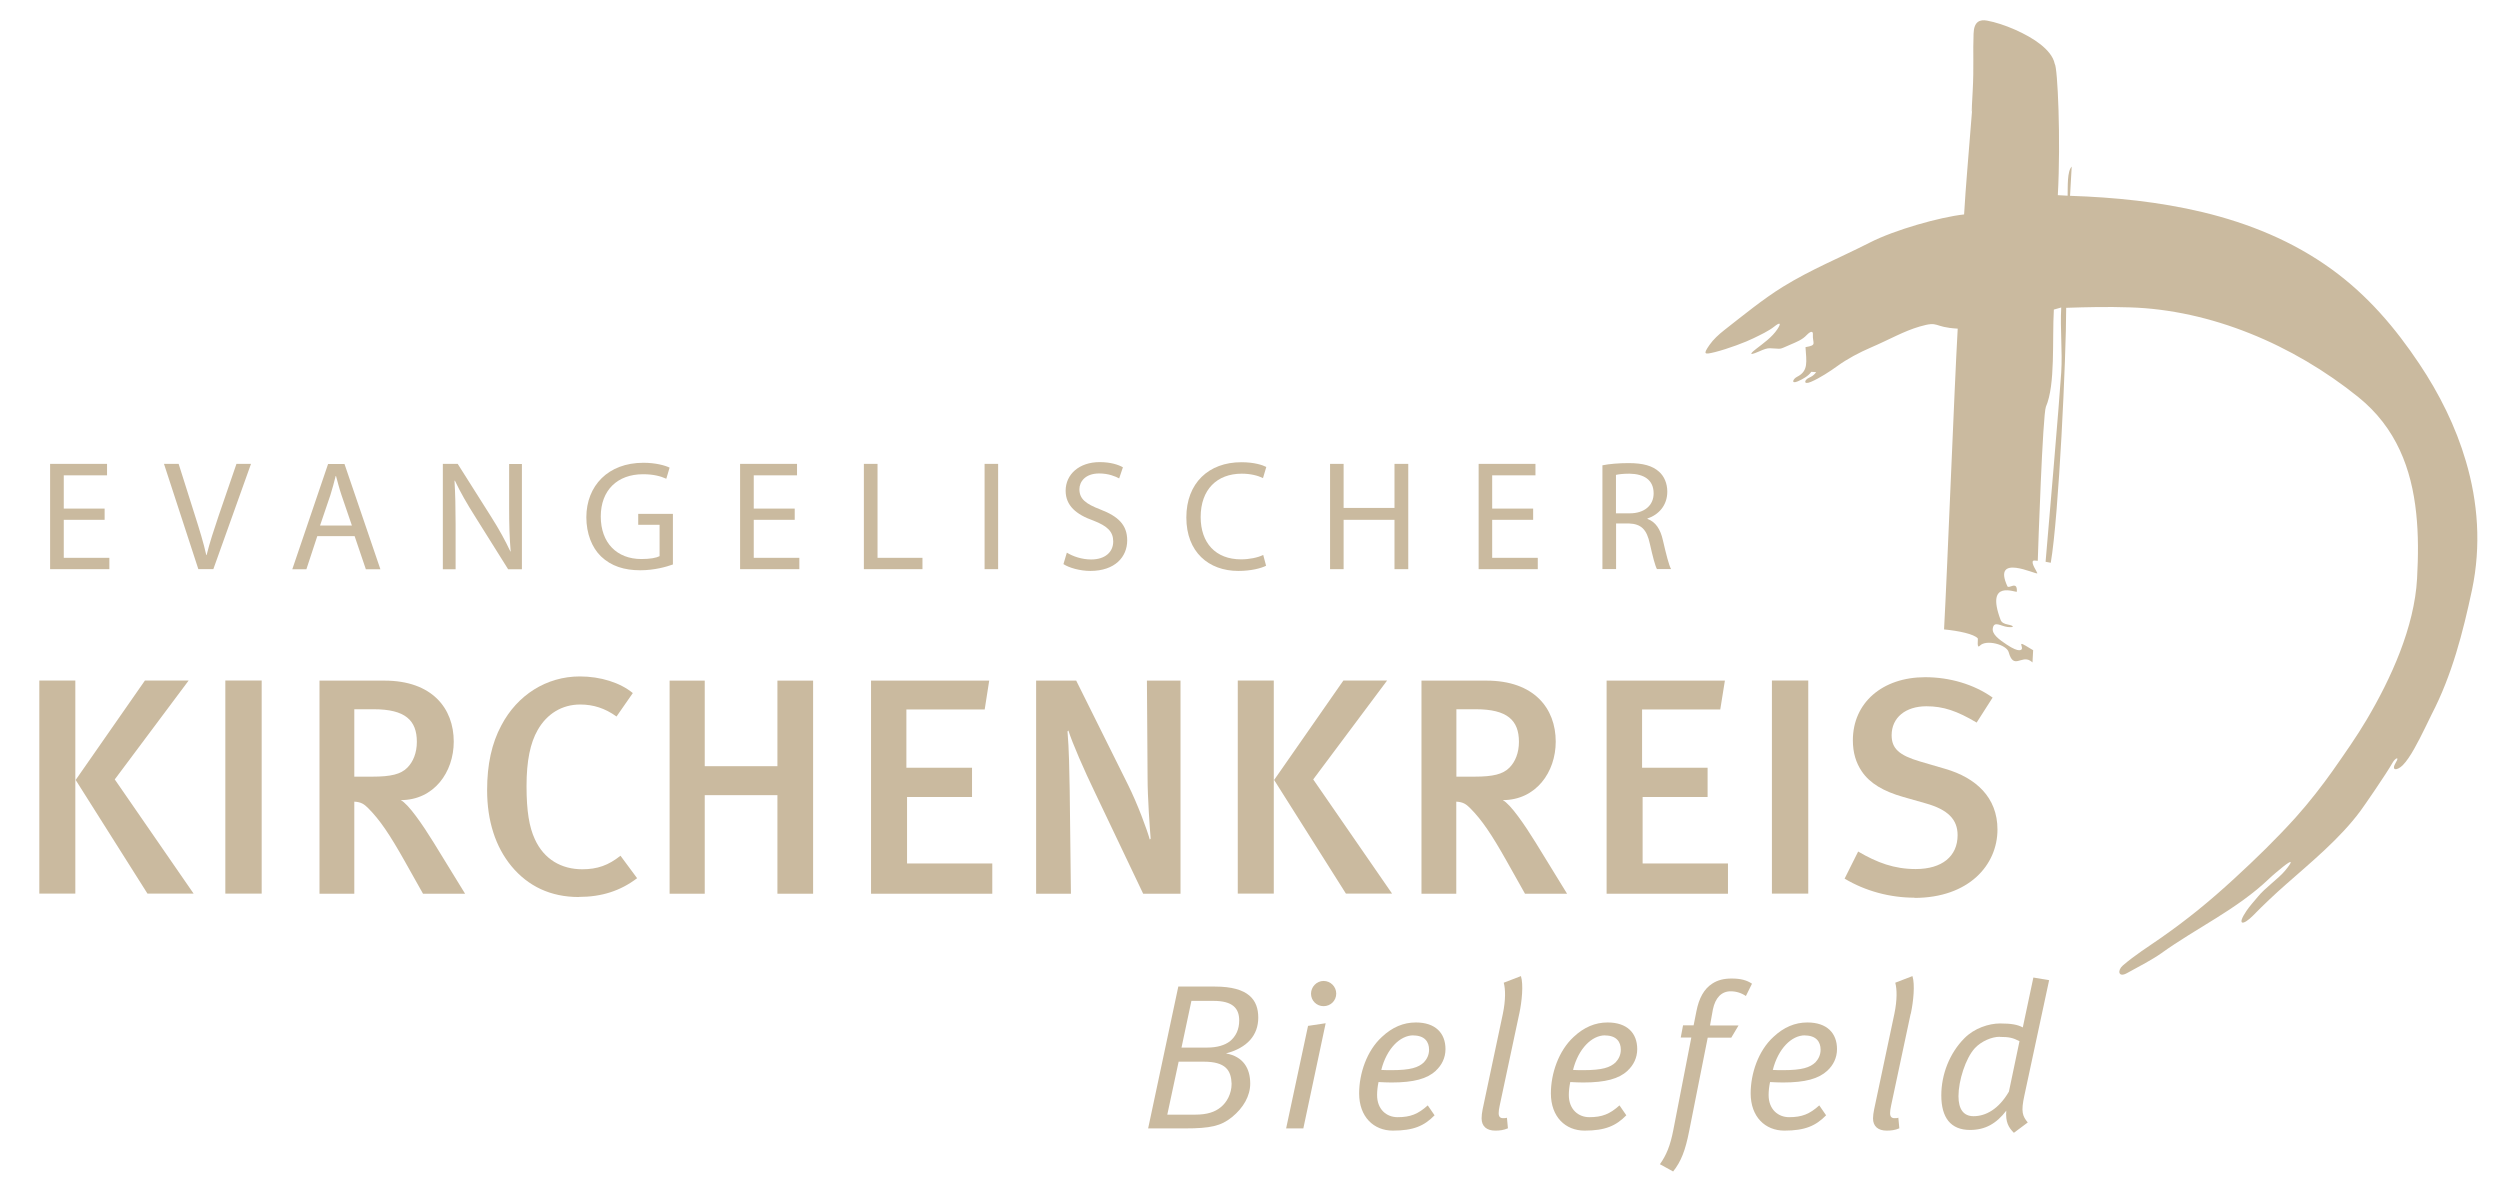 <?xml version="1.0" encoding="UTF-8"?><svg id="uuid-bf3b2923-d0da-4389-8f24-7aac6955b00f" xmlns="http://www.w3.org/2000/svg" viewBox="0 0 227 108"><defs><style>.uuid-a826f6fe-63dd-4c14-aca9-729a17ff29d8,.uuid-3154326f-4052-4e3f-8ddd-c6842d9a5314{fill:#caba9f;stroke-width:0px;}.uuid-3154326f-4052-4e3f-8ddd-c6842d9a5314{fill-rule:evenodd;}</style></defs><path class="uuid-3154326f-4052-4e3f-8ddd-c6842d9a5314" d="M184.55,60.16l.06-1.12c-.22-.14-.48-.29-.7-.42-.86-.51.1.41-.57.42-.2,0-.54-.12-1.13-.51-.69-.46-1.37-.95-1.26-1.5.12-.67.71-.18,1.33-.1.59.07.71-.09,0-.23-.26-.05-.53-.16-.62-.4-1.45-3.82,1.47-2.42,1.47-2.58.06-1.05-.73-.21-.86-.49-1.4-3.04,2.61-1.03,2.72-1.17v-.02c-.03-.13-.6-.93-.38-1.12.03-.03.19-.03.42,0,.03-1.06.45-13.31.74-13.99.87-2.01.56-6.02.72-8.82l.67-.19c-.11,1.96.12,3.93,0,5.89-.12,2.06-1.24,15.15-1.42,17.2.15.03.31.06.47.09.73-4.25,1.4-18.7,1.4-23.15,1.83-.06,3.72-.11,5.78-.04,7.31.22,14.8,3.35,20.75,8.15,3.46,2.79,4.83,6.54,5.25,10.53.21,1.95.19,3.96.08,5.95-.24,4.4-2.36,9.07-4.59,12.83-.89,1.5-1.93,2.99-3.11,4.67-.88,1.24-2.08,2.8-3.32,4.18-1.74,1.93-3.63,3.77-5.57,5.55-2.26,2.08-4.3,3.74-6.71,5.42-1.13.79-2.32,1.53-3.42,2.48-.51.44-.41,1.13.38.69,1.17-.64,2.27-1.21,3.11-1.8,3.21-2.31,6.9-4,9.8-6.78.4-.38.84-.73,1.25-1.07.85-.68.95-.57.21.33-.62.75-1.82,1.56-2.5,2.4-.32.39-.73.83-1.03,1.28-.91,1.35-.28,1.31.6.42.94-.96,1.96-1.93,3.01-2.85,2.3-2.03,4.89-4.15,6.75-6.66.34-.46,2.31-3.31,2.93-4.4.23-.4.63-.57.3-.03-.51.84.12.77.6.29.34-.34.71-.89,1.06-1.52.67-1.18,1.3-2.58,1.58-3.12,1.84-3.55,2.83-7.41,3.66-11.3.84-4.01.54-7.96-.56-11.68-.92-3.14-2.41-6.12-4.23-8.84-2.2-3.29-4.69-6.21-7.94-8.57-3.54-2.57-7.54-4.19-11.74-5.2-3.93-.94-8.02-1.35-12.03-1.48.05-.89.1-1.77.15-2.65-.42.41-.35,1.84-.37,2.64-.29-.02-.59-.03-.89-.05.28-5.07-.02-11.62-.28-11.92-.14-.7-.7-1.3-1.29-1.77-1.22-.97-3.37-1.89-4.86-2.16-.65-.12-1.19.08-1.22,1.19-.07,1.73.04,2.93-.08,5.2-.26,4.63.19-1.35-.18,3.3-.2,2.61-.45,5.32-.6,7.91-2.21.24-6.32,1.41-8.55,2.55-2.81,1.43-5.27,2.4-7.92,4.03-1.79,1.11-3.61,2.6-5.3,3.92-.51.4-1,.85-1.34,1.34-.63.9-.46.89.49.66,1.16-.29,2.83-.92,3.48-1.25.64-.31,1.41-.67,1.92-1.08.46-.37.68-.37.26.26-.49.73-1.24,1.25-1.91,1.77-.3.23-.94.76.21.26.52-.23.77-.32,1.04-.31,1.17.04.69.17,1.85-.33.53-.23,1.09-.44,1.49-.88.4-.41.57-.31.55-.06-.05.86.43.98-.67,1.17.08,1.31.29,2.16-.76,2.69-.4.2-.57.69.07.41.47-.21.94-.47,1.22-.86.15.01.29.02.44.03-.2.27-.38.39-.63.5-.47.2-.56.69.16.38.8-.34,1.78-.99,2.36-1.41.93-.68,2.06-1.27,3.04-1.69,1.79-.77,2.97-1.48,4.46-1.92,1.86-.54,1.14.06,3.46.19-.31,5.46-.94,21.86-1.24,27.31,1.34.13,2.71.42,3.06.81.05.05-.12,1,.19.67.57-.6,2.44-.1,2.62.59.44,1.6,1.14.27,1.95.77.08.05.15.1.21.16"/><polygon class="uuid-a826f6fe-63dd-4c14-aca9-729a17ff29d8" points="9.5 47.2 5.79 47.2 5.79 50.65 9.93 50.65 9.93 51.68 4.55 51.68 4.55 42.12 9.72 42.12 9.72 43.16 5.79 43.16 5.79 46.18 9.5 46.18 9.5 47.2"/><path class="uuid-a826f6fe-63dd-4c14-aca9-729a17ff29d8" d="M18.01,51.68l-3.12-9.56h1.33l1.49,4.71c.41,1.29.77,2.45,1.02,3.57h.03c.27-1.11.67-2.31,1.09-3.56l1.62-4.72h1.32l-3.42,9.56h-1.36Z"/><path class="uuid-a826f6fe-63dd-4c14-aca9-729a17ff29d8" d="M28.81,48.68l-.99,3.01h-1.28l3.25-9.56h1.49l3.26,9.56h-1.32l-1.02-3.01h-3.39ZM31.95,47.71l-.94-2.75c-.21-.62-.35-1.19-.5-1.74h-.03c-.14.57-.3,1.15-.48,1.73l-.94,2.77s2.88,0,2.88,0Z"/><path class="uuid-a826f6fe-63dd-4c14-aca9-729a17ff29d8" d="M40.21,51.68v-9.56h1.35l3.06,4.84c.71,1.12,1.26,2.13,1.72,3.11h.03c-.11-1.29-.14-2.45-.14-3.94v-4h1.16v9.56h-1.25l-3.04-4.85c-.67-1.06-1.31-2.16-1.79-3.19h-.04c.07,1.22.1,2.37.1,3.96v4.08s-1.16,0-1.16,0Z"/><path class="uuid-a826f6fe-63dd-4c14-aca9-729a17ff29d8" d="M61.08,51.26c-.55.2-1.65.52-2.94.52-1.45,0-2.64-.37-3.57-1.26-.82-.79-1.33-2.07-1.33-3.56.01-2.85,1.97-4.94,5.18-4.94,1.11,0,1.97.24,2.38.44l-.3,1.01c-.51-.23-1.15-.41-2.11-.41-2.33,0-3.84,1.45-3.84,3.84s1.46,3.86,3.69,3.86c.81,0,1.36-.11,1.65-.26v-2.85h-1.94v-.99h3.15s0,4.6,0,4.6Z"/><polygon class="uuid-a826f6fe-63dd-4c14-aca9-729a17ff29d8" points="72.16 47.2 68.44 47.2 68.44 50.65 72.58 50.65 72.58 51.68 67.2 51.68 67.2 42.12 72.37 42.12 72.37 43.16 68.44 43.16 68.44 46.18 72.16 46.18 72.16 47.2"/><polygon class="uuid-a826f6fe-63dd-4c14-aca9-729a17ff29d8" points="78.44 42.12 79.68 42.12 79.68 50.65 83.76 50.65 83.76 51.68 78.44 51.68 78.44 42.12"/><rect class="uuid-a826f6fe-63dd-4c14-aca9-729a17ff29d8" x="89.4" y="42.12" width="1.23" height="9.56"/><path class="uuid-a826f6fe-63dd-4c14-aca9-729a17ff29d8" d="M96.87,50.18c.55.34,1.36.62,2.21.62,1.26,0,2-.67,2-1.63,0-.89-.51-1.4-1.8-1.9-1.56-.55-2.52-1.36-2.52-2.71,0-1.49,1.23-2.6,3.09-2.6.98,0,1.69.23,2.11.47l-.34,1.01c-.31-.17-.95-.45-1.81-.45-1.3,0-1.8.78-1.8,1.43,0,.89.58,1.33,1.9,1.84,1.62.62,2.44,1.4,2.44,2.81,0,1.48-1.09,2.77-3.35,2.77-.92,0-1.93-.28-2.44-.62l.31-1.04Z"/><path class="uuid-a826f6fe-63dd-4c14-aca9-729a17ff29d8" d="M114.96,51.37c-.45.23-1.36.47-2.52.47-2.7,0-4.72-1.72-4.72-4.85s2.03-5.02,4.99-5.02c1.19,0,1.94.26,2.27.43l-.3,1.01c-.47-.23-1.13-.4-1.93-.4-2.24,0-3.73,1.43-3.73,3.94,0,2.34,1.35,3.84,3.67,3.84.75,0,1.52-.16,2.01-.4l.26.98Z"/><polygon class="uuid-a826f6fe-63dd-4c14-aca9-729a17ff29d8" points="122 42.12 122 46.12 126.62 46.12 126.62 42.12 127.87 42.12 127.87 51.68 126.62 51.68 126.62 47.2 122 47.2 122 51.68 120.77 51.68 120.77 42.12 122 42.12"/><polygon class="uuid-a826f6fe-63dd-4c14-aca9-729a17ff29d8" points="139.21 47.2 135.49 47.2 135.49 50.65 139.63 50.65 139.63 51.68 134.26 51.68 134.26 42.12 139.42 42.12 139.42 43.16 135.49 43.16 135.49 46.18 139.21 46.18 139.21 47.2"/><path class="uuid-a826f6fe-63dd-4c14-aca9-729a17ff29d8" d="M145.5,42.25c.62-.13,1.52-.2,2.37-.2,1.32,0,2.17.24,2.77.78.48.42.75,1.08.75,1.81,0,1.26-.79,2.1-1.8,2.44v.04c.74.26,1.18.94,1.4,1.93.31,1.33.54,2.25.74,2.62h-1.28c-.16-.28-.37-1.09-.64-2.28-.28-1.32-.79-1.82-1.91-1.86h-1.16v4.14h-1.24v-9.43h0ZM146.73,46.61h1.26c1.32,0,2.16-.72,2.16-1.81,0-1.24-.89-1.77-2.2-1.79-.6,0-1.02.06-1.22.11v3.49h0Z"/><path class="uuid-a826f6fe-63dd-4c14-aca9-729a17ff29d8" d="M3.57,61.79h3.27v19.35h-3.27v-19.35ZM17.13,61.79l-6.71,8.98,7.16,10.37h-4.19l-6.52-10.32,6.29-9.03s3.97,0,3.97,0Z"/><rect class="uuid-a826f6fe-63dd-4c14-aca9-729a17ff29d8" x="20.46" y="61.79" width="3.3" height="19.35"/><path class="uuid-a826f6fe-63dd-4c14-aca9-729a17ff29d8" d="M38.41,81.15l-1.68-2.99c-1.34-2.38-2.24-3.72-3.3-4.78-.36-.36-.64-.56-1.26-.59v8.36h-3.16v-19.35h5.9c4.33,0,6.29,2.52,6.29,5.54,0,2.77-1.79,5.31-4.81,5.31.7.36,1.99,2.24,2.99,3.86l2.85,4.64h-3.83ZM32.17,64.4v6.12h1.65c1.68,0,2.57-.22,3.16-.81.53-.53.87-1.34.87-2.35,0-1.96-1.06-2.96-3.91-2.96h-1.76Z"/><path class="uuid-a826f6fe-63dd-4c14-aca9-729a17ff29d8" d="M52.56,81.45c-2.57,0-4.61-.98-6.12-2.8-1.45-1.76-2.21-4.11-2.21-6.91,0-2.32.42-4.25,1.29-5.87,1.45-2.77,4.11-4.45,7.13-4.45,1.87,0,3.66.56,4.81,1.51l-1.48,2.13c-1.04-.75-2.1-1.09-3.3-1.09-1.65,0-3.02.84-3.86,2.32-.67,1.17-1.01,2.79-1.01,5.09s.25,3.72.75,4.81c.84,1.85,2.43,2.74,4.31,2.74,1.37,0,2.38-.36,3.47-1.23l1.51,2.04c-1.51,1.15-3.22,1.7-5.28,1.7"/><polygon class="uuid-a826f6fe-63dd-4c14-aca9-729a17ff29d8" points="70.59 81.15 70.59 72.2 63.99 72.2 63.99 81.15 60.8 81.15 60.8 61.8 63.99 61.8 63.99 69.57 70.59 69.57 70.59 61.8 73.83 61.8 73.83 81.15 70.59 81.15"/><polygon class="uuid-a826f6fe-63dd-4c14-aca9-729a17ff29d8" points="79.09 81.15 79.09 61.8 89.82 61.8 89.41 64.42 82.3 64.42 82.3 69.71 88.26 69.71 88.26 72.37 82.36 72.37 82.36 78.4 90.1 78.4 90.1 81.15 79.09 81.15"/><path class="uuid-a826f6fe-63dd-4c14-aca9-729a17ff29d8" d="M103.8,81.15l-4.33-9.09c-1.04-2.15-2.1-4.59-2.46-5.73l-.08.08c.14,1.62.17,3.66.2,5.37l.11,9.37h-3.16v-19.35h3.64l4.7,9.45c.89,1.79,1.73,4.08,1.98,4.98l.08-.08c-.08-.98-.28-3.75-.28-5.51l-.06-8.84h3.05v19.35s-3.38,0-3.38,0Z"/><path class="uuid-a826f6fe-63dd-4c14-aca9-729a17ff29d8" d="M112.39,61.79h3.27v19.35h-3.27v-19.35ZM125.95,61.79l-6.71,8.98,7.16,10.37h-4.19l-6.52-10.32,6.29-9.03s3.97,0,3.97,0Z"/><path class="uuid-a826f6fe-63dd-4c14-aca9-729a17ff29d8" d="M138.47,81.15l-1.68-2.99c-1.34-2.38-2.24-3.72-3.3-4.78-.36-.36-.64-.56-1.26-.59v8.36h-3.16v-19.35h5.9c4.33,0,6.29,2.52,6.29,5.54,0,2.77-1.79,5.31-4.81,5.31.7.36,1.99,2.24,2.99,3.86l2.85,4.64h-3.83ZM132.24,64.4v6.12h1.65c1.68,0,2.57-.22,3.16-.81.53-.53.87-1.34.87-2.35,0-1.96-1.06-2.96-3.91-2.96h-1.77Z"/><polygon class="uuid-a826f6fe-63dd-4c14-aca9-729a17ff29d8" points="145.88 81.15 145.88 61.8 156.62 61.8 156.2 64.42 149.1 64.42 149.1 69.71 155.05 69.71 155.05 72.37 149.15 72.37 149.15 78.4 156.9 78.4 156.9 81.15 145.88 81.15"/><rect class="uuid-a826f6fe-63dd-4c14-aca9-729a17ff29d8" x="160.89" y="61.79" width="3.3" height="19.35"/><path class="uuid-a826f6fe-63dd-4c14-aca9-729a17ff29d8" d="M173.84,81.51c-2.21,0-4.45-.59-6.35-1.73l1.23-2.46c1.73,1.01,3.27,1.59,5.23,1.59,2.38,0,3.8-1.15,3.8-3.08,0-1.43-.89-2.32-2.88-2.88l-2.07-.59c-1.76-.5-3.02-1.23-3.75-2.32-.53-.78-.81-1.7-.81-2.82,0-3.41,2.68-5.73,6.57-5.73,2.21,0,4.42.64,6.12,1.85l-1.45,2.27c-1.79-1.06-3.02-1.48-4.56-1.48-1.9,0-3.16,1.03-3.16,2.63,0,1.2.67,1.82,2.57,2.38l2.29.67c2.8.81,4.75,2.6,4.75,5.51,0,3.22-2.6,6.21-7.55,6.21"/><path class="uuid-a826f6fe-63dd-4c14-aca9-729a17ff29d8" d="M111.32,95.65c1.56.28,2.2,1.35,2.2,2.74,0,1.12-.62,2.2-1.65,3.04-1,.81-1.95,1.03-4.3,1.03h-3.32l2.74-12.88h3.32c3.1,0,3.94,1.24,3.94,2.82s-.98,2.74-2.93,3.25M109.29,96.4h-2.27l-1.03,4.81h2.53c1.09,0,1.8-.24,2.33-.68.54-.43.98-1.22.98-2.12-.04-1.2-.51-2.01-2.53-2.01M110.19,90.88h-2.01l-.9,4.24h2.33c.92,0,1.6-.22,2.05-.56.56-.45.86-1.09.86-1.9,0-1.11-.6-1.78-2.33-1.78"/><path class="uuid-a826f6fe-63dd-4c14-aca9-729a17ff29d8" d="M118.34,102.46h-1.56l1.99-9.31,1.6-.24-2.03,9.56ZM120.18,91.36c-.64,0-1.14-.51-1.14-1.13s.51-1.16,1.14-1.16,1.15.51,1.15,1.15c0,.64-.51,1.14-1.15,1.14"/><path class="uuid-a826f6fe-63dd-4c14-aca9-729a17ff29d8" d="M130.38,97.22c-.79.73-1.99,1.07-4.04,1.07-.36,0-.75-.02-1.17-.04-.09.43-.13.83-.13,1.18,0,1.31.86,2.01,1.86,2.01,1.17,0,1.86-.28,2.74-1.07l.62.9c-.94.96-1.91,1.39-3.79,1.39-1.73,0-3.06-1.24-3.06-3.38,0-1.8.69-3.87,2.07-5.13.94-.88,1.95-1.31,3.08-1.31,1.77,0,2.69.96,2.69,2.42,0,.79-.34,1.46-.87,1.95M128.33,94.01c-1.2,0-2.42,1.2-2.91,3.14.27.02.68.02.96.02,1.69,0,2.42-.24,2.91-.71.28-.3.47-.68.47-1.15,0-.71-.4-1.29-1.43-1.29"/><path class="uuid-a826f6fe-63dd-4c14-aca9-729a17ff29d8" d="M137.95,92.04l-1.78,8.36c-.06.26-.09.51-.09.68,0,.3.13.45.39.45.11,0,.26,0,.36-.04l.09.96c-.4.17-.75.21-1.15.21-.77,0-1.24-.38-1.24-1.11,0-.24.03-.51.09-.81l1.84-8.69c.26-1.26.24-2.22.08-2.82l1.56-.6c.24.77.09,2.29-.15,3.42"/><path class="uuid-a826f6fe-63dd-4c14-aca9-729a17ff29d8" d="M147.79,97.22c-.79.73-1.99,1.07-4.04,1.07-.36,0-.75-.02-1.17-.04-.09.43-.13.83-.13,1.18,0,1.31.87,2.01,1.86,2.01,1.16,0,1.86-.28,2.74-1.07l.62.9c-.94.96-1.92,1.39-3.79,1.39-1.73,0-3.06-1.24-3.06-3.38,0-1.8.7-3.87,2.07-5.13.94-.88,1.95-1.31,3.08-1.31,1.77,0,2.69.96,2.69,2.42,0,.79-.34,1.46-.87,1.95M145.74,94.01c-1.2,0-2.42,1.2-2.91,3.14.27.02.68.02.96.02,1.69,0,2.42-.24,2.91-.71.28-.3.47-.68.47-1.15,0-.71-.4-1.29-1.43-1.29"/><path class="uuid-a826f6fe-63dd-4c14-aca9-729a17ff29d8" d="M158.53,90.44c-.41-.28-.88-.43-1.39-.43-.82,0-1.39.58-1.61,1.65l-.26,1.45h2.59l-.66,1.11h-2.14l-1.69,8.51c-.34,1.73-.73,2.74-1.45,3.64l-1.2-.66c.58-.81.94-1.67,1.22-3.12l1.63-8.38h-.96l.21-1.11h.96l.25-1.26c.24-1.24.71-2.05,1.43-2.52.51-.34,1.09-.47,1.78-.47.81,0,1.37.15,1.84.47l-.55,1.11Z"/><path class="uuid-a826f6fe-63dd-4c14-aca9-729a17ff29d8" d="M165.92,97.22c-.79.73-1.99,1.07-4.04,1.07-.36,0-.75-.02-1.16-.04-.09.43-.13.83-.13,1.18,0,1.31.87,2.01,1.86,2.01,1.17,0,1.86-.28,2.74-1.07l.62.9c-.94.96-1.92,1.39-3.79,1.39-1.73,0-3.06-1.24-3.06-3.38,0-1.8.69-3.87,2.07-5.13.94-.88,1.95-1.31,3.08-1.31,1.77,0,2.69.96,2.69,2.42,0,.79-.34,1.46-.87,1.95M163.88,94.01c-1.2,0-2.42,1.2-2.91,3.14.27.02.68.02.96.02,1.69,0,2.42-.24,2.91-.71.28-.3.47-.68.47-1.15,0-.71-.4-1.29-1.43-1.29"/><path class="uuid-a826f6fe-63dd-4c14-aca9-729a17ff29d8" d="M173.49,92.04l-1.78,8.36c-.06.26-.09.51-.09.68,0,.3.13.45.39.45.11,0,.26,0,.36-.04l.09.96c-.39.17-.75.21-1.15.21-.77,0-1.24-.38-1.24-1.11,0-.24.04-.51.1-.81l1.84-8.69c.26-1.26.24-2.22.08-2.82l1.56-.6c.24.77.09,2.29-.15,3.42"/><path class="uuid-a826f6fe-63dd-4c14-aca9-729a17ff29d8" d="M183.82,99.44c-.34,1.54-.17,1.9.3,2.48l-1.26.94c-.49-.49-.77-.98-.69-2.01-.9,1.18-1.92,1.75-3.29,1.75-1.77,0-2.61-1.13-2.61-3.14,0-1.9.75-3.83,2.09-5.18.9-.92,2.23-1.35,3.25-1.35s1.6.11,2.06.36l.96-4.53,1.43.24-2.24,10.44ZM181.57,94.14c-.73,0-1.67.41-2.25,1.03-.85.92-1.49,2.97-1.49,4.36,0,1.2.47,1.82,1.37,1.82,1.09,0,2.27-.62,3.21-2.23l.96-4.58c-.58-.3-.92-.39-1.8-.39"/></svg>